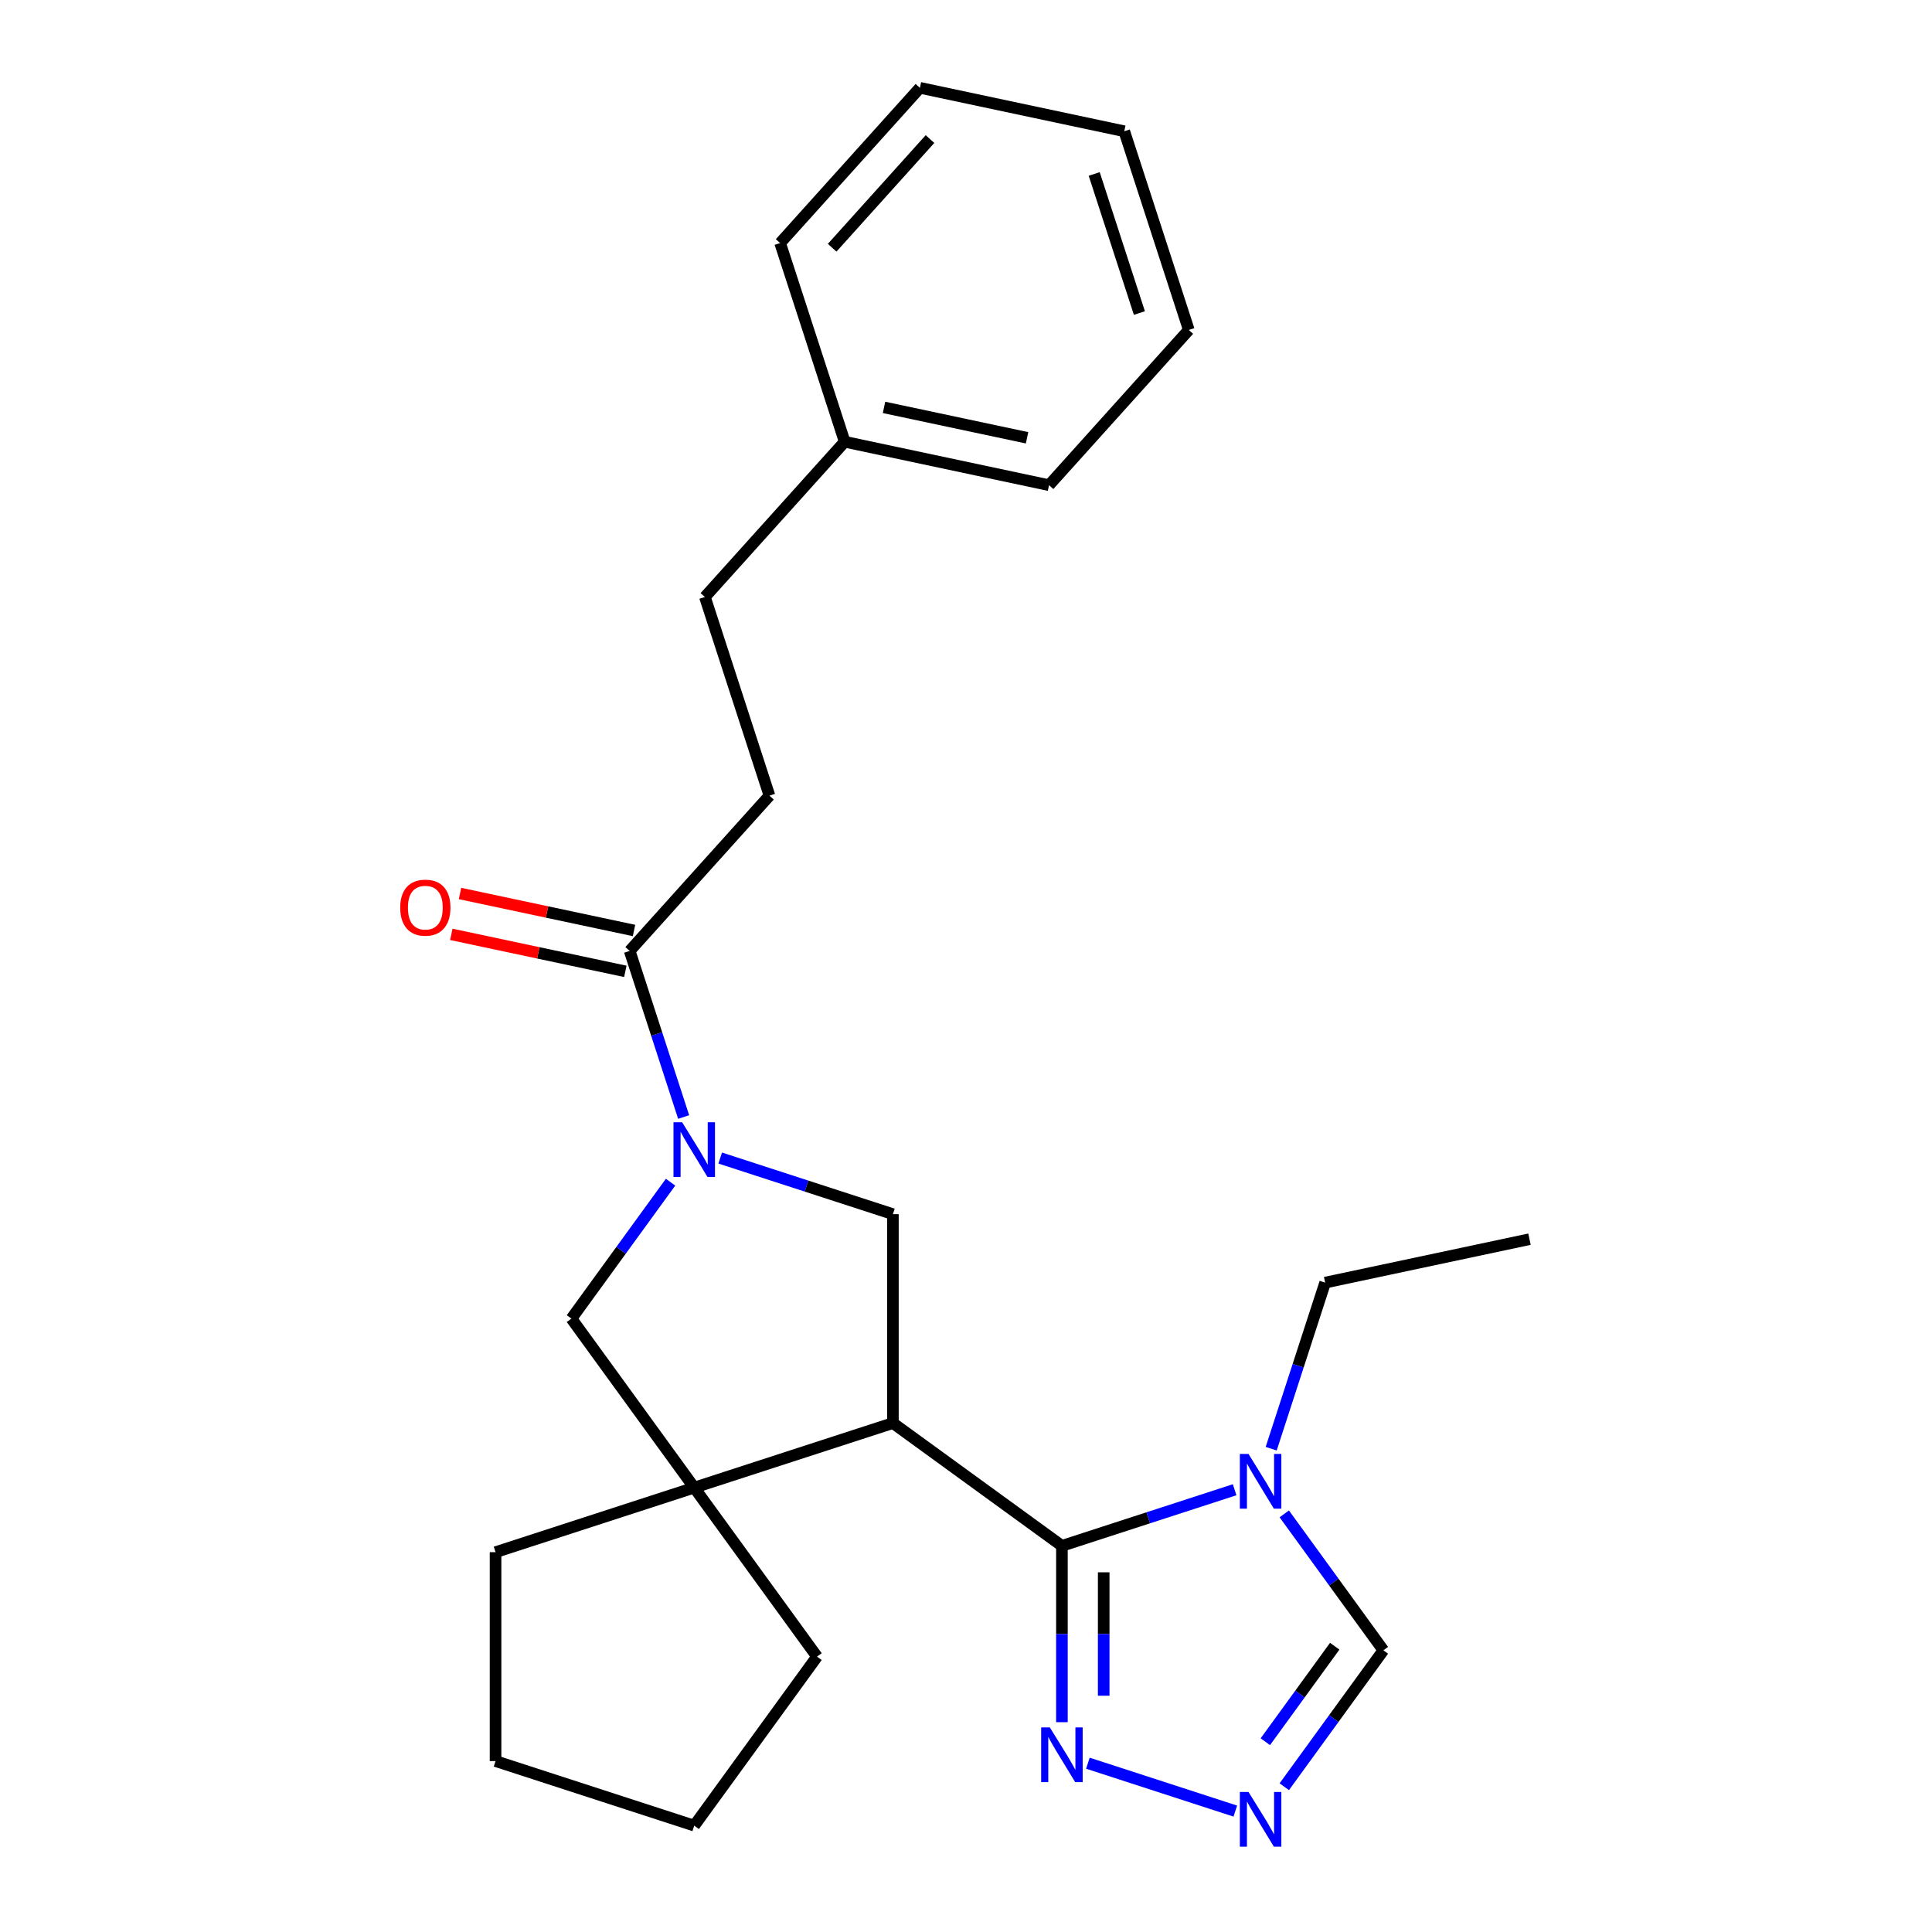 <?xml version='1.0' encoding='iso-8859-1'?>
<svg version='1.1' baseProfile='full'
              xmlns='http://www.w3.org/2000/svg'
                      xmlns:rdkit='http://www.rdkit.org/xml'
                      xmlns:xlink='http://www.w3.org/1999/xlink'
                  xml:space='preserve'
width='1000px' height='1000px' viewBox='0 0 1000 1000'>
<!-- END OF HEADER -->
<rect style='opacity:1.0;fill:#FFFFFF;stroke:none' width='1000' height='1000' x='0' y='0'> </rect>
<path class='bond-0' d='M 462.169,736.575 L 549.647,800.132' style='fill:none;fill-rule:evenodd;stroke:#000000;stroke-width:6px;stroke-linecap:butt;stroke-linejoin:miter;stroke-opacity:1' />
<path class='bond-3' d='M 462.169,736.575 L 359.332,769.989' style='fill:none;fill-rule:evenodd;stroke:#000000;stroke-width:6px;stroke-linecap:butt;stroke-linejoin:miter;stroke-opacity:1' />
<path class='bond-4' d='M 462.169,736.575 L 462.169,628.446' style='fill:none;fill-rule:evenodd;stroke:#000000;stroke-width:6px;stroke-linecap:butt;stroke-linejoin:miter;stroke-opacity:1' />
<path class='bond-2' d='M 549.647,800.132 L 594.344,785.609' style='fill:none;fill-rule:evenodd;stroke:#000000;stroke-width:6px;stroke-linecap:butt;stroke-linejoin:miter;stroke-opacity:1' />
<path class='bond-2' d='M 594.344,785.609 L 639.041,771.086' style='fill:none;fill-rule:evenodd;stroke:#0000FF;stroke-width:6px;stroke-linecap:butt;stroke-linejoin:miter;stroke-opacity:1' />
<path class='bond-5' d='M 549.647,800.132 L 549.647,845.765' style='fill:none;fill-rule:evenodd;stroke:#000000;stroke-width:6px;stroke-linecap:butt;stroke-linejoin:miter;stroke-opacity:1' />
<path class='bond-5' d='M 549.647,845.765 L 549.647,891.398' style='fill:none;fill-rule:evenodd;stroke:#0000FF;stroke-width:6px;stroke-linecap:butt;stroke-linejoin:miter;stroke-opacity:1' />
<path class='bond-5' d='M 571.273,813.822 L 571.273,845.765' style='fill:none;fill-rule:evenodd;stroke:#000000;stroke-width:6px;stroke-linecap:butt;stroke-linejoin:miter;stroke-opacity:1' />
<path class='bond-5' d='M 571.273,845.765 L 571.273,877.708' style='fill:none;fill-rule:evenodd;stroke:#0000FF;stroke-width:6px;stroke-linecap:butt;stroke-linejoin:miter;stroke-opacity:1' />
<path class='bond-1' d='M 372.775,599.4 L 417.472,613.923' style='fill:none;fill-rule:evenodd;stroke:#0000FF;stroke-width:6px;stroke-linecap:butt;stroke-linejoin:miter;stroke-opacity:1' />
<path class='bond-1' d='M 417.472,613.923 L 462.169,628.446' style='fill:none;fill-rule:evenodd;stroke:#000000;stroke-width:6px;stroke-linecap:butt;stroke-linejoin:miter;stroke-opacity:1' />
<path class='bond-7' d='M 353.853,578.169 L 339.886,535.182' style='fill:none;fill-rule:evenodd;stroke:#0000FF;stroke-width:6px;stroke-linecap:butt;stroke-linejoin:miter;stroke-opacity:1' />
<path class='bond-7' d='M 339.886,535.182 L 325.918,492.195' style='fill:none;fill-rule:evenodd;stroke:#000000;stroke-width:6px;stroke-linecap:butt;stroke-linejoin:miter;stroke-opacity:1' />
<path class='bond-25' d='M 347.08,611.895 L 321.428,647.203' style='fill:none;fill-rule:evenodd;stroke:#0000FF;stroke-width:6px;stroke-linecap:butt;stroke-linejoin:miter;stroke-opacity:1' />
<path class='bond-25' d='M 321.428,647.203 L 295.775,682.51' style='fill:none;fill-rule:evenodd;stroke:#000000;stroke-width:6px;stroke-linecap:butt;stroke-linejoin:miter;stroke-opacity:1' />
<path class='bond-9' d='M 664.736,783.581 L 690.389,818.889' style='fill:none;fill-rule:evenodd;stroke:#0000FF;stroke-width:6px;stroke-linecap:butt;stroke-linejoin:miter;stroke-opacity:1' />
<path class='bond-9' d='M 690.389,818.889 L 716.041,854.196' style='fill:none;fill-rule:evenodd;stroke:#000000;stroke-width:6px;stroke-linecap:butt;stroke-linejoin:miter;stroke-opacity:1' />
<path class='bond-12' d='M 657.963,749.855 L 671.931,706.868' style='fill:none;fill-rule:evenodd;stroke:#0000FF;stroke-width:6px;stroke-linecap:butt;stroke-linejoin:miter;stroke-opacity:1' />
<path class='bond-12' d='M 671.931,706.868 L 685.898,663.881' style='fill:none;fill-rule:evenodd;stroke:#000000;stroke-width:6px;stroke-linecap:butt;stroke-linejoin:miter;stroke-opacity:1' />
<path class='bond-8' d='M 359.332,769.989 L 295.775,682.51' style='fill:none;fill-rule:evenodd;stroke:#000000;stroke-width:6px;stroke-linecap:butt;stroke-linejoin:miter;stroke-opacity:1' />
<path class='bond-14' d='M 359.332,769.989 L 422.889,857.467' style='fill:none;fill-rule:evenodd;stroke:#000000;stroke-width:6px;stroke-linecap:butt;stroke-linejoin:miter;stroke-opacity:1' />
<path class='bond-15' d='M 359.332,769.989 L 256.495,803.403' style='fill:none;fill-rule:evenodd;stroke:#000000;stroke-width:6px;stroke-linecap:butt;stroke-linejoin:miter;stroke-opacity:1' />
<path class='bond-6' d='M 563.091,912.629 L 639.394,937.421' style='fill:none;fill-rule:evenodd;stroke:#0000FF;stroke-width:6px;stroke-linecap:butt;stroke-linejoin:miter;stroke-opacity:1' />
<path class='bond-27' d='M 664.736,924.811 L 690.389,889.504' style='fill:none;fill-rule:evenodd;stroke:#0000FF;stroke-width:6px;stroke-linecap:butt;stroke-linejoin:miter;stroke-opacity:1' />
<path class='bond-27' d='M 690.389,889.504 L 716.041,854.196' style='fill:none;fill-rule:evenodd;stroke:#000000;stroke-width:6px;stroke-linecap:butt;stroke-linejoin:miter;stroke-opacity:1' />
<path class='bond-27' d='M 654.936,901.508 L 672.893,876.793' style='fill:none;fill-rule:evenodd;stroke:#0000FF;stroke-width:6px;stroke-linecap:butt;stroke-linejoin:miter;stroke-opacity:1' />
<path class='bond-27' d='M 672.893,876.793 L 690.85,852.077' style='fill:none;fill-rule:evenodd;stroke:#000000;stroke-width:6px;stroke-linecap:butt;stroke-linejoin:miter;stroke-opacity:1' />
<path class='bond-10' d='M 328.167,481.619 L 283.135,472.047' style='fill:none;fill-rule:evenodd;stroke:#000000;stroke-width:6px;stroke-linecap:butt;stroke-linejoin:miter;stroke-opacity:1' />
<path class='bond-10' d='M 283.135,472.047 L 238.103,462.475' style='fill:none;fill-rule:evenodd;stroke:#FF0000;stroke-width:6px;stroke-linecap:butt;stroke-linejoin:miter;stroke-opacity:1' />
<path class='bond-10' d='M 323.67,502.772 L 278.639,493.2' style='fill:none;fill-rule:evenodd;stroke:#000000;stroke-width:6px;stroke-linecap:butt;stroke-linejoin:miter;stroke-opacity:1' />
<path class='bond-10' d='M 278.639,493.2 L 233.607,483.628' style='fill:none;fill-rule:evenodd;stroke:#FF0000;stroke-width:6px;stroke-linecap:butt;stroke-linejoin:miter;stroke-opacity:1' />
<path class='bond-11' d='M 325.918,492.195 L 398.271,411.84' style='fill:none;fill-rule:evenodd;stroke:#000000;stroke-width:6px;stroke-linecap:butt;stroke-linejoin:miter;stroke-opacity:1' />
<path class='bond-13' d='M 398.271,411.84 L 364.857,309.003' style='fill:none;fill-rule:evenodd;stroke:#000000;stroke-width:6px;stroke-linecap:butt;stroke-linejoin:miter;stroke-opacity:1' />
<path class='bond-19' d='M 685.898,663.881 L 791.664,641.4' style='fill:none;fill-rule:evenodd;stroke:#000000;stroke-width:6px;stroke-linecap:butt;stroke-linejoin:miter;stroke-opacity:1' />
<path class='bond-16' d='M 364.857,309.003 L 437.21,228.647' style='fill:none;fill-rule:evenodd;stroke:#000000;stroke-width:6px;stroke-linecap:butt;stroke-linejoin:miter;stroke-opacity:1' />
<path class='bond-21' d='M 422.889,857.467 L 359.332,944.945' style='fill:none;fill-rule:evenodd;stroke:#000000;stroke-width:6px;stroke-linecap:butt;stroke-linejoin:miter;stroke-opacity:1' />
<path class='bond-20' d='M 256.495,803.403 L 256.495,911.532' style='fill:none;fill-rule:evenodd;stroke:#000000;stroke-width:6px;stroke-linecap:butt;stroke-linejoin:miter;stroke-opacity:1' />
<path class='bond-17' d='M 437.21,228.647 L 542.976,251.128' style='fill:none;fill-rule:evenodd;stroke:#000000;stroke-width:6px;stroke-linecap:butt;stroke-linejoin:miter;stroke-opacity:1' />
<path class='bond-17' d='M 457.571,210.866 L 531.607,226.603' style='fill:none;fill-rule:evenodd;stroke:#000000;stroke-width:6px;stroke-linecap:butt;stroke-linejoin:miter;stroke-opacity:1' />
<path class='bond-18' d='M 437.21,228.647 L 403.796,125.81' style='fill:none;fill-rule:evenodd;stroke:#000000;stroke-width:6px;stroke-linecap:butt;stroke-linejoin:miter;stroke-opacity:1' />
<path class='bond-22' d='M 542.976,251.128 L 615.328,170.773' style='fill:none;fill-rule:evenodd;stroke:#000000;stroke-width:6px;stroke-linecap:butt;stroke-linejoin:miter;stroke-opacity:1' />
<path class='bond-23' d='M 403.796,125.81 L 476.148,45.455' style='fill:none;fill-rule:evenodd;stroke:#000000;stroke-width:6px;stroke-linecap:butt;stroke-linejoin:miter;stroke-opacity:1' />
<path class='bond-23' d='M 430.72,128.227 L 481.367,71.978' style='fill:none;fill-rule:evenodd;stroke:#000000;stroke-width:6px;stroke-linecap:butt;stroke-linejoin:miter;stroke-opacity:1' />
<path class='bond-26' d='M 256.495,911.532 L 359.332,944.945' style='fill:none;fill-rule:evenodd;stroke:#000000;stroke-width:6px;stroke-linecap:butt;stroke-linejoin:miter;stroke-opacity:1' />
<path class='bond-28' d='M 615.328,170.773 L 581.915,67.936' style='fill:none;fill-rule:evenodd;stroke:#000000;stroke-width:6px;stroke-linecap:butt;stroke-linejoin:miter;stroke-opacity:1' />
<path class='bond-28' d='M 589.749,162.03 L 566.359,90.044' style='fill:none;fill-rule:evenodd;stroke:#000000;stroke-width:6px;stroke-linecap:butt;stroke-linejoin:miter;stroke-opacity:1' />
<path class='bond-24' d='M 476.148,45.455 L 581.915,67.936' style='fill:none;fill-rule:evenodd;stroke:#000000;stroke-width:6px;stroke-linecap:butt;stroke-linejoin:miter;stroke-opacity:1' />
<path  class='atom-2' d='M 353.072 580.872
L 362.352 595.872
Q 363.272 597.352, 364.752 600.032
Q 366.232 602.712, 366.312 602.872
L 366.312 580.872
L 370.072 580.872
L 370.072 609.192
L 366.192 609.192
L 356.232 592.792
Q 355.072 590.872, 353.832 588.672
Q 352.632 586.472, 352.272 585.792
L 352.272 609.192
L 348.592 609.192
L 348.592 580.872
L 353.072 580.872
' fill='#0000FF'/>
<path  class='atom-3' d='M 646.224 752.558
L 655.504 767.558
Q 656.424 769.038, 657.904 771.718
Q 659.384 774.398, 659.464 774.558
L 659.464 752.558
L 663.224 752.558
L 663.224 780.878
L 659.344 780.878
L 649.384 764.478
Q 648.224 762.558, 646.984 760.358
Q 645.784 758.158, 645.424 757.478
L 645.424 780.878
L 641.744 780.878
L 641.744 752.558
L 646.224 752.558
' fill='#0000FF'/>
<path  class='atom-6' d='M 543.387 894.101
L 552.667 909.101
Q 553.587 910.581, 555.067 913.261
Q 556.547 915.941, 556.627 916.101
L 556.627 894.101
L 560.387 894.101
L 560.387 922.421
L 556.507 922.421
L 546.547 906.021
Q 545.387 904.101, 544.147 901.901
Q 542.947 899.701, 542.587 899.021
L 542.587 922.421
L 538.907 922.421
L 538.907 894.101
L 543.387 894.101
' fill='#0000FF'/>
<path  class='atom-7' d='M 646.224 927.515
L 655.504 942.515
Q 656.424 943.995, 657.904 946.675
Q 659.384 949.355, 659.464 949.515
L 659.464 927.515
L 663.224 927.515
L 663.224 955.835
L 659.344 955.835
L 649.384 939.435
Q 648.224 937.515, 646.984 935.315
Q 645.784 933.115, 645.424 932.435
L 645.424 955.835
L 641.744 955.835
L 641.744 927.515
L 646.224 927.515
' fill='#0000FF'/>
<path  class='atom-11' d='M 207.152 469.794
Q 207.152 462.994, 210.512 459.194
Q 213.872 455.394, 220.152 455.394
Q 226.432 455.394, 229.792 459.194
Q 233.152 462.994, 233.152 469.794
Q 233.152 476.674, 229.752 480.594
Q 226.352 484.474, 220.152 484.474
Q 213.912 484.474, 210.512 480.594
Q 207.152 476.714, 207.152 469.794
M 220.152 481.274
Q 224.472 481.274, 226.792 478.394
Q 229.152 475.474, 229.152 469.794
Q 229.152 464.234, 226.792 461.434
Q 224.472 458.594, 220.152 458.594
Q 215.832 458.594, 213.472 461.394
Q 211.152 464.194, 211.152 469.794
Q 211.152 475.514, 213.472 478.394
Q 215.832 481.274, 220.152 481.274
' fill='#FF0000'/>
</svg>
